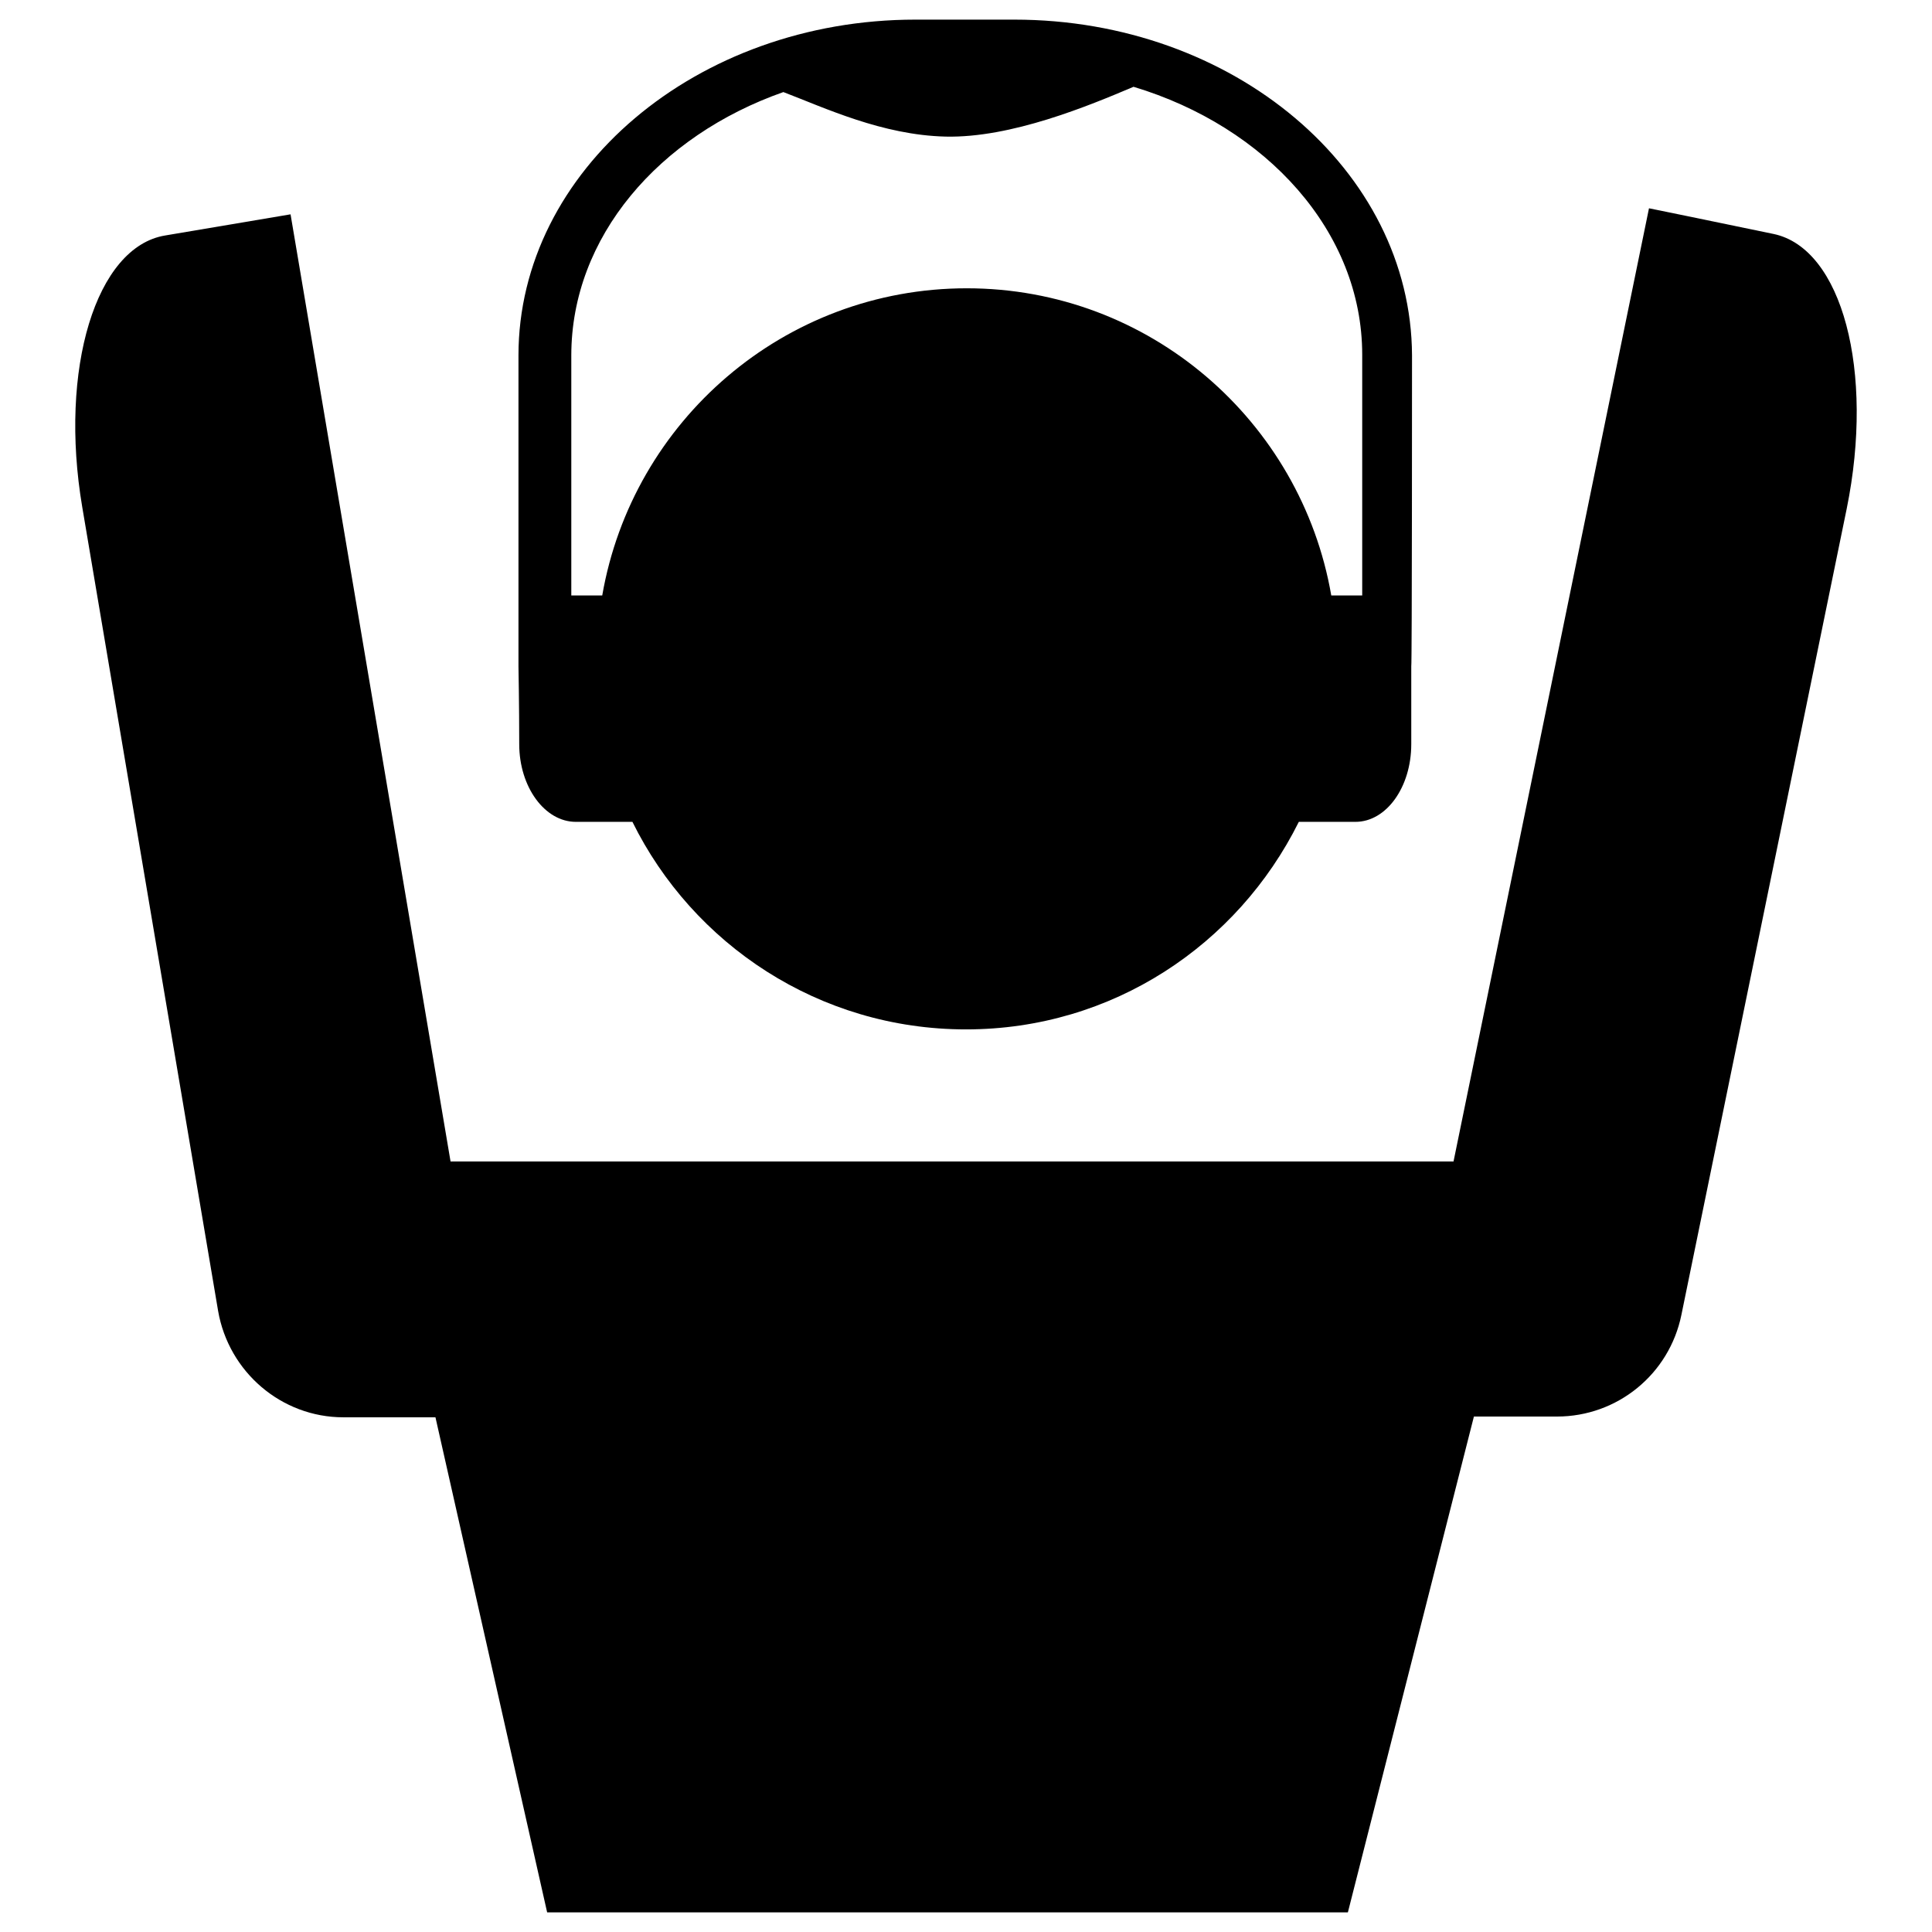 <?xml version="1.0" encoding="utf-8"?>
<!-- Svg Vector Icons : http://www.onlinewebfonts.com/icon -->
<!DOCTYPE svg PUBLIC "-//W3C//DTD SVG 1.1//EN" "http://www.w3.org/Graphics/SVG/1.1/DTD/svg11.dtd">
<svg version="1.1" xmlns="http://www.w3.org/2000/svg" xmlns:xlink="http://www.w3.org/1999/xlink" x="0px" y="0px" viewBox="0 0 256 256" enable-background="new 0 0 256 256" xml:space="preserve">
<g><g><g><g><path fill="#000000" d="M38.5,28.4l-16.6,2.8c-9.2,1.5-14.1,17.7-11,36l18,106.5c1.4,8.1,8.4,14.1,16.6,14.1h12.2l14.8,65.6h106.1l16.7-65.7h11c8,0,14.9-5.6,16.5-13.5l21.9-106.8c3.7-18.2-0.6-34.5-9.7-36.4c-9.1-1.9-16.5-3.4-16.5-3.4l-25.9,126.3H59.7L38.5,28.4z"/><path fill="#000000" d="M134.4,2.6h-13.1c-29,0-52.6,20-52.6,44.5v41.2c0,0,0.1,5.1,0.1,10.3c0,5.7,3.4,10.3,7.5,10.3h7.5c8,16.2,24.7,27.5,44.2,27.5c19.4,0,36-11.2,44.1-27.5c0,0,3.3,0,7.5,0c4.1,0,7.4-4.6,7.4-10.3V88.3c0.1,0,0.1-41.2,0.1-41.2C187,22.5,163.4,2.6,134.4,2.6z M180.3,78.9h-3.9c-4-23.1-24.1-40.7-48.3-40.7c-24.2,0-44.3,17.6-48.3,40.7h-4.1V47.1c0-15.7,11.6-29.1,28.1-34.9c5.5,2.1,13.1,5.7,21.5,5.9c8.7,0.2,19-4.1,24.9-6.6c17.6,5.3,30.3,19.2,30.3,35.5V78.9L180.3,78.9z"/></g></g><g></g><g></g><g></g><g></g><g></g><g></g><g></g><g></g><g></g><g></g><g></g><g></g><g></g><g></g><g></g></g></g>
</svg>